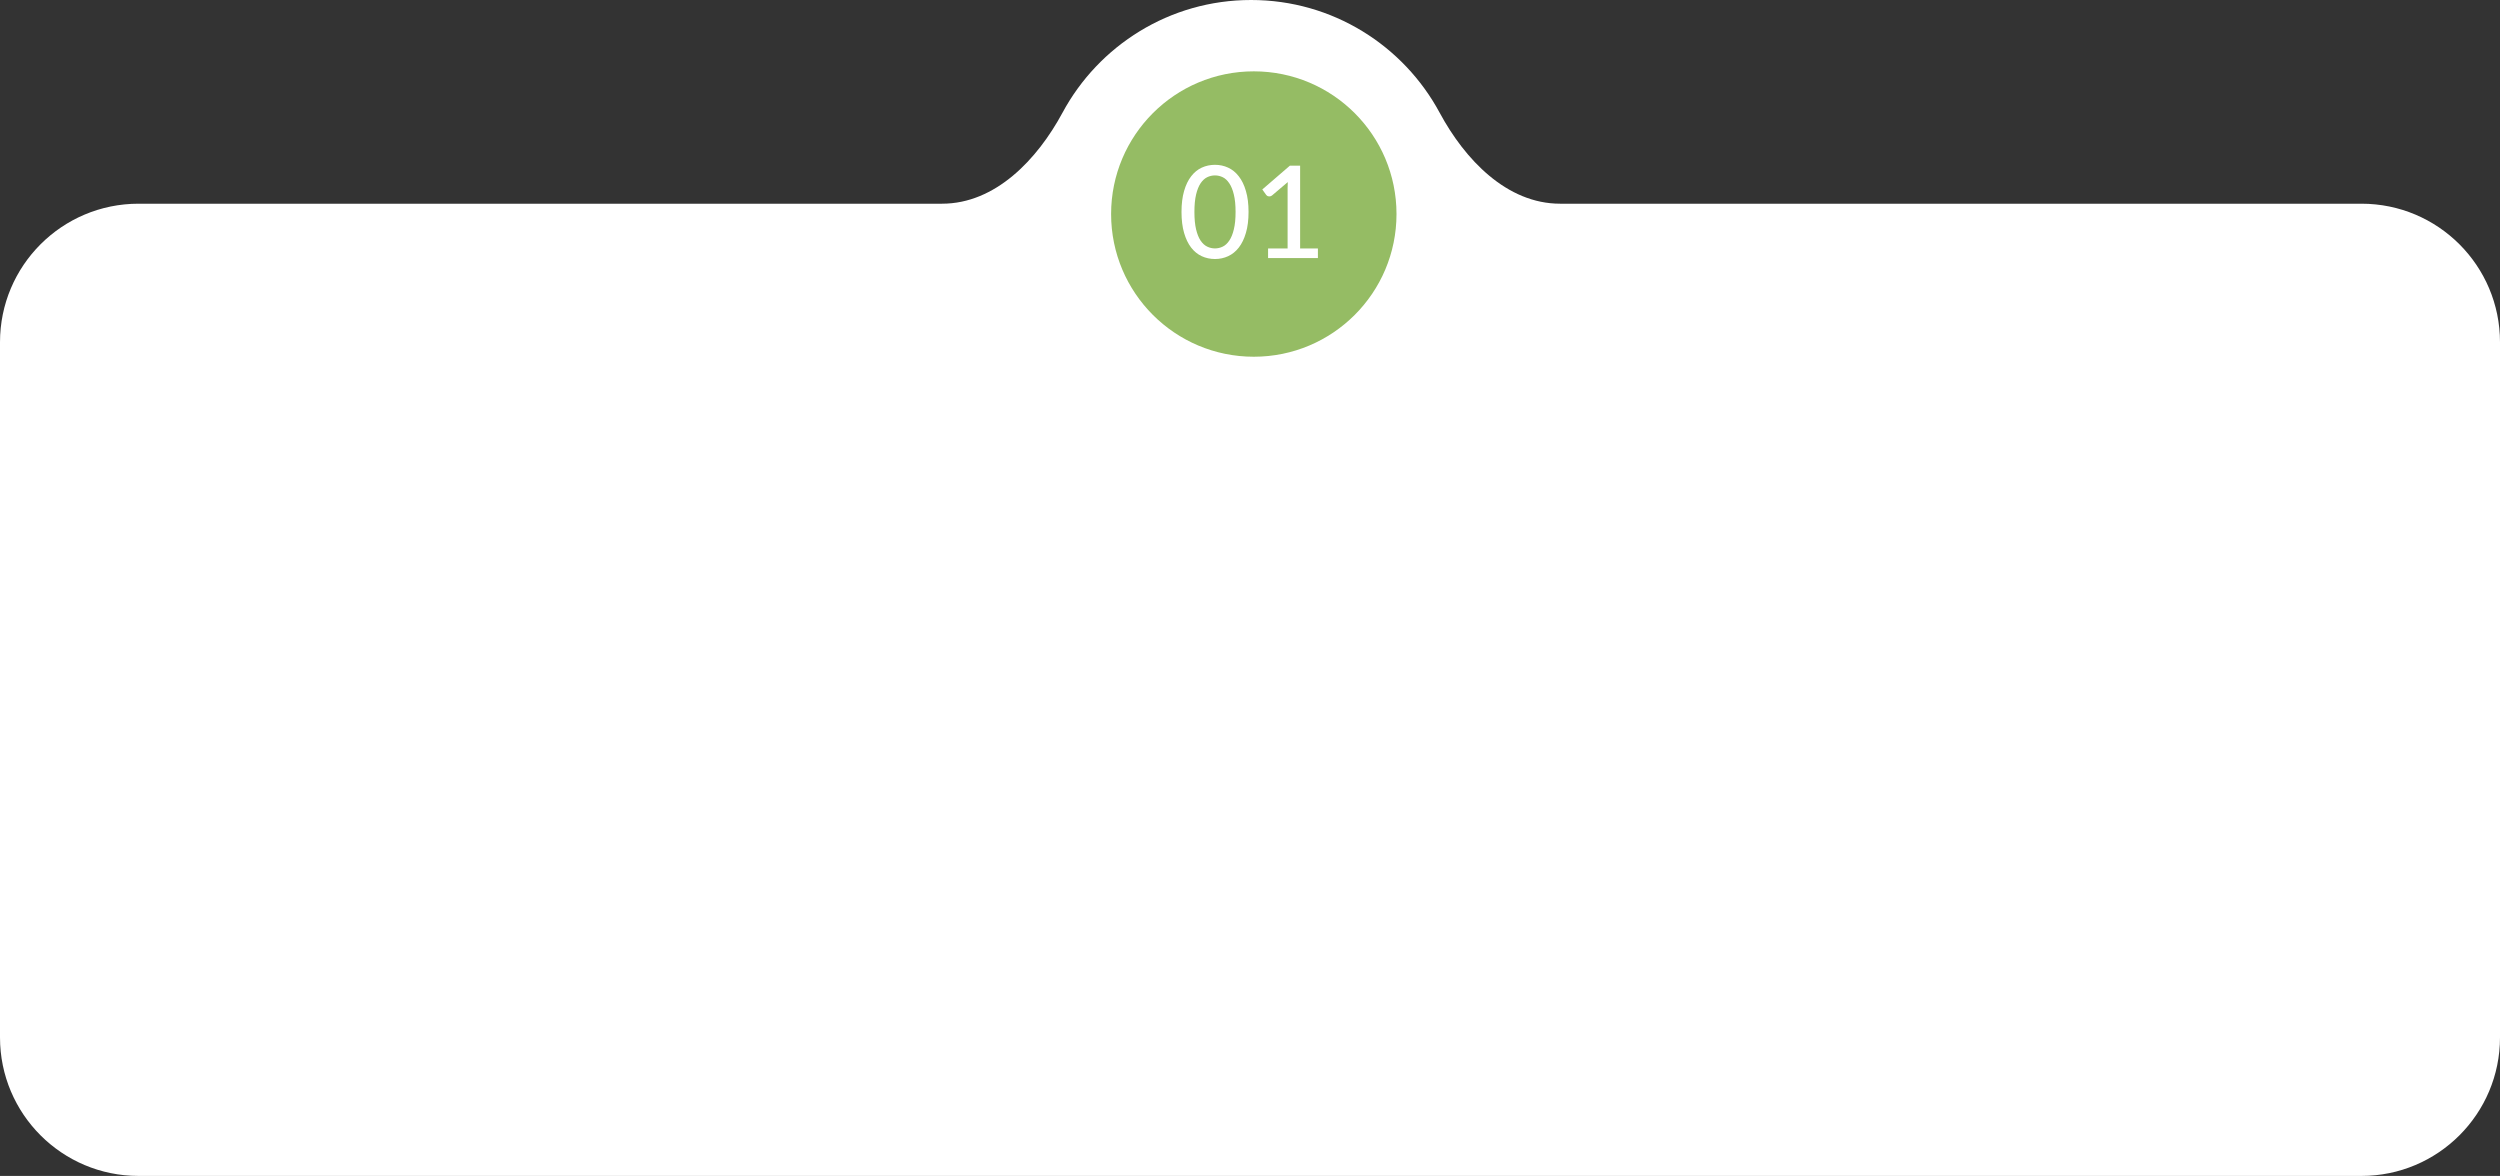 <?xml version="1.0" encoding="UTF-8"?> <svg xmlns="http://www.w3.org/2000/svg" width="270" height="127" viewBox="0 0 270 127" fill="none"><rect x="0" y="0" width="270" height="127" fill="#333333" stroke="none"/><path fill-rule="evenodd" clip-rule="evenodd" d="M101.74 22C107.498 22 112.02 17.238 114.752 12.168C118.655 4.924 126.31 0 135.116 0C143.922 0 151.577 4.924 155.48 12.168C158.211 17.238 162.734 22 168.492 22H255.04C263.302 22 270 28.698 270 36.96V112.04C270 120.302 263.302 127 255.04 127H14.96C6.698 127 0 120.302 0 112.04V36.96C0 28.698 6.698 22 14.96 22H101.74Z" fill="white"></path><circle cx="135.411" cy="23.116" r="15.411" fill="#95BC64"></circle><path d="M134.843 22.89C134.843 23.76 134.748 24.513 134.559 25.151C134.374 25.789 134.117 26.319 133.789 26.739C133.465 27.155 133.082 27.465 132.638 27.669C132.199 27.872 131.725 27.974 131.216 27.974C130.708 27.974 130.231 27.872 129.788 27.669C129.348 27.465 128.967 27.155 128.643 26.739C128.32 26.319 128.065 25.789 127.881 25.151C127.696 24.513 127.603 23.76 127.603 22.89C127.603 22.021 127.696 21.268 127.881 20.63C128.065 19.987 128.32 19.458 128.643 19.042C128.967 18.621 129.348 18.309 129.788 18.105C130.231 17.902 130.708 17.8 131.216 17.8C131.725 17.8 132.199 17.902 132.638 18.105C133.082 18.309 133.465 18.621 133.789 19.042C134.117 19.458 134.374 19.987 134.559 20.63C134.748 21.268 134.843 22.021 134.843 22.89ZM133.442 22.89C133.442 22.142 133.38 21.515 133.255 21.011C133.135 20.507 132.971 20.103 132.763 19.797C132.559 19.488 132.323 19.268 132.055 19.139C131.787 19.009 131.507 18.945 131.216 18.945C130.925 18.945 130.645 19.009 130.377 19.139C130.109 19.268 129.871 19.488 129.663 19.797C129.459 20.103 129.298 20.507 129.177 21.011C129.057 21.515 128.997 22.142 128.997 22.89C128.997 23.639 129.057 24.266 129.177 24.77C129.298 25.274 129.459 25.678 129.663 25.983C129.871 26.288 130.109 26.506 130.377 26.635C130.645 26.765 130.925 26.829 131.216 26.829C131.507 26.829 131.787 26.765 132.055 26.635C132.323 26.506 132.559 26.288 132.763 25.983C132.971 25.678 133.135 25.274 133.255 24.77C133.38 24.266 133.442 23.639 133.442 22.89ZM142.334 26.836V27.87H136.952V26.836H139.061V20.311C139.061 20.103 139.067 19.888 139.081 19.666L137.389 21.101C137.325 21.152 137.26 21.184 137.195 21.198C137.13 21.212 137.068 21.215 137.008 21.205C136.952 21.196 136.901 21.178 136.855 21.15C136.814 21.117 136.779 21.085 136.751 21.053L136.328 20.463L139.31 17.89H140.413V26.836H142.334Z" fill="white"></path></svg> 